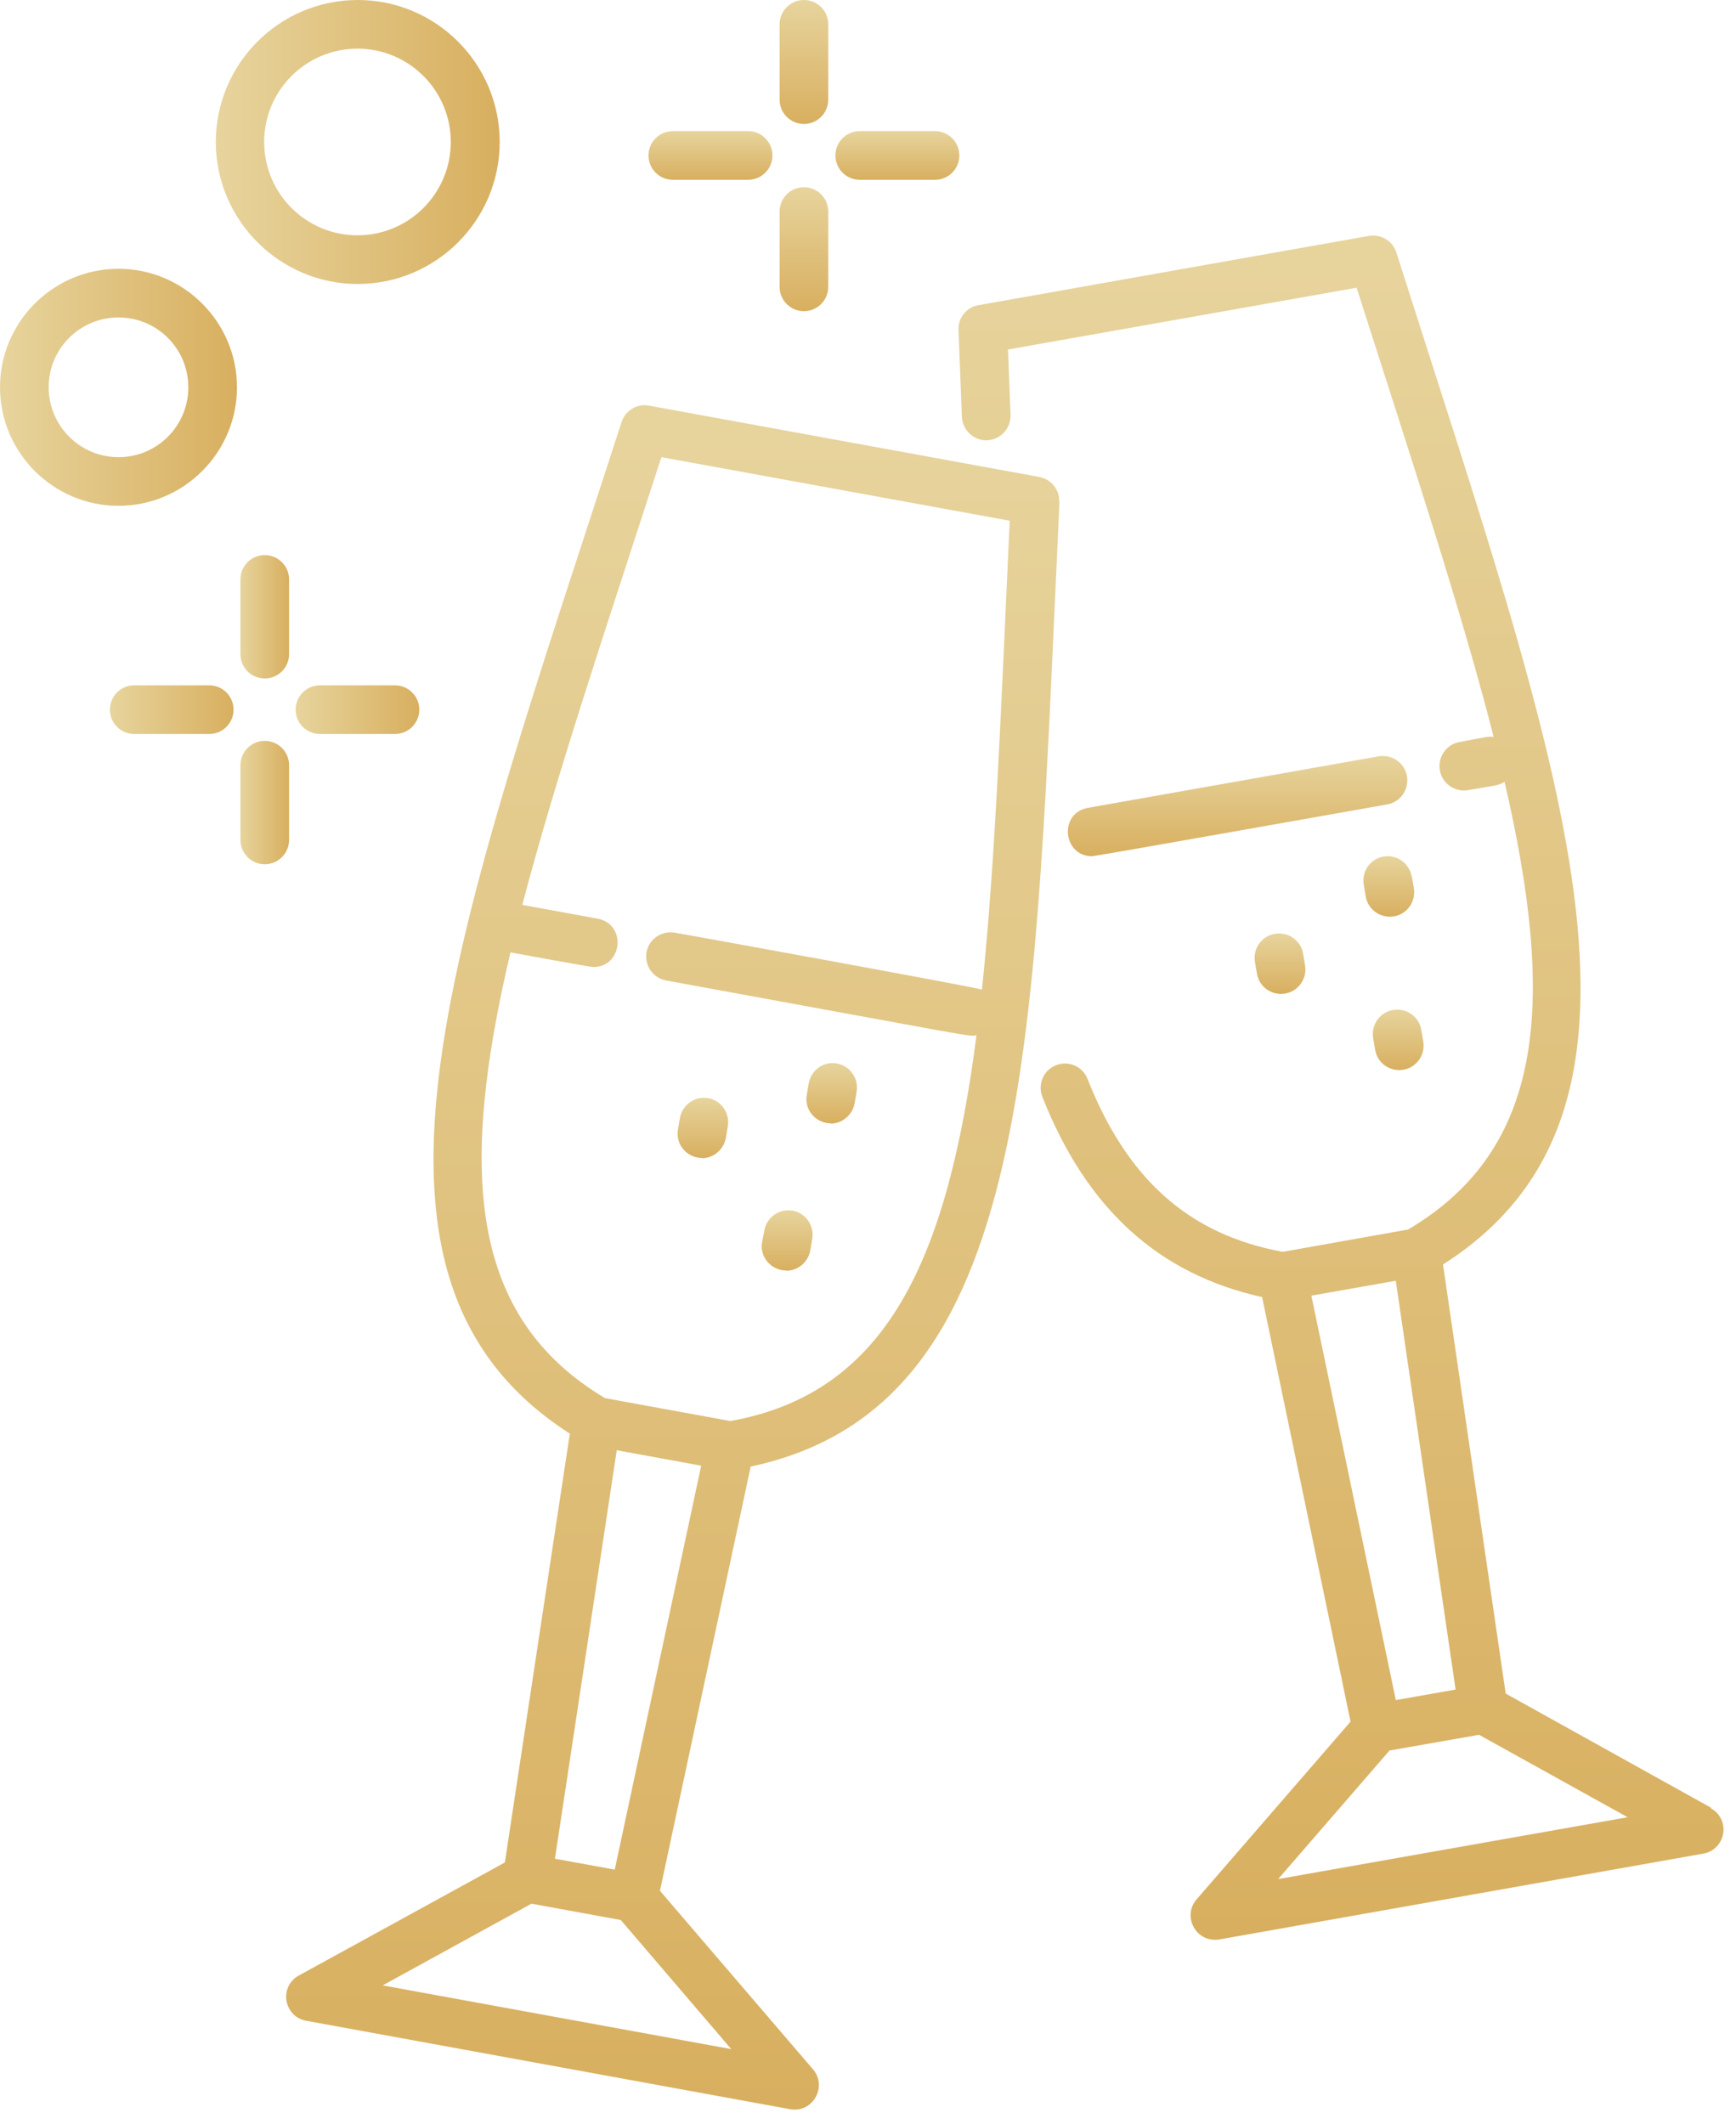 <svg xmlns="http://www.w3.org/2000/svg" width="103" height="126" viewBox="0 0 103 126" fill="none"><g clip-path="url(#clip0_676_10163)"><path d="M29.648 8.422C29.648 13.075 25.862 16.845 21.226 16.845C16.59 16.845 12.804 13.058 12.804 8.422C12.804 3.787 16.573 1.64779e-07 21.226 3.68154e-07C25.879 5.71529e-07 29.648 3.787 29.648 8.422ZM15.673 8.422C15.673 11.479 18.153 13.958 21.209 13.958C24.266 13.958 26.745 11.479 26.745 8.422C26.745 5.366 24.266 2.887 21.209 2.887C18.153 2.887 15.673 5.366 15.673 8.422Z" fill="url(#paint0_linear_676_10163)"></path><path d="M14.06 22.974C14.06 26.846 10.902 30.004 7.03 30.004C3.158 30.004 -4.76522e-07 26.846 -3.0729e-07 22.974C-1.38058e-07 19.103 3.158 15.944 7.03 15.944C10.902 15.944 14.06 19.103 14.06 22.974ZM2.887 22.974C2.887 25.25 4.738 27.118 7.03 27.118C9.322 27.118 11.173 25.267 11.173 22.974C11.173 20.682 9.322 18.831 7.03 18.831C4.738 18.831 2.887 20.682 2.887 22.974Z" fill="url(#paint1_linear_676_10163)"></path><path d="M17.15 45.39L17.15 49.822C17.15 50.62 16.505 51.265 15.707 51.265C14.909 51.265 14.264 50.62 14.264 49.822L14.264 45.39C14.264 44.592 14.909 43.946 15.707 43.946C16.505 43.946 17.15 44.592 17.15 45.39Z" fill="url(#paint2_linear_676_10163)"></path><path d="M17.15 34.369L17.15 38.801C17.15 39.599 16.505 40.244 15.707 40.244C14.909 40.244 14.264 39.599 14.264 38.801L14.264 34.369C14.264 33.571 14.909 32.926 15.707 32.926C16.505 32.926 17.15 33.571 17.15 34.369Z" fill="url(#paint3_linear_676_10163)"></path><path d="M24.877 42.095C24.877 42.893 24.231 43.538 23.433 43.538L18.984 43.538C18.186 43.538 17.541 42.893 17.541 42.095C17.541 41.297 18.186 40.651 18.984 40.651L23.433 40.651C24.231 40.651 24.877 41.297 24.877 42.095Z" fill="url(#paint4_linear_676_10163)"></path><path d="M13.856 42.095C13.856 42.893 13.211 43.538 12.413 43.538L7.964 43.538C7.166 43.538 6.521 42.893 6.521 42.095C6.521 41.297 7.166 40.651 7.964 40.651L12.413 40.651C13.211 40.651 13.856 41.297 13.856 42.095Z" fill="url(#paint5_linear_676_10163)"></path></g><g clip-path="url(#clip1_676_10163)"><path d="M51.01 10.664H55.476C56.274 10.664 56.919 10.019 56.919 9.221C56.919 8.423 56.274 7.777 55.476 7.777H51.01C50.212 7.777 49.566 8.423 49.566 9.221C49.566 10.019 50.212 10.664 51.01 10.664Z" fill="url(#paint6_linear_676_10163)"></path><path d="M39.921 10.664H44.387C45.185 10.664 45.83 10.019 45.83 9.221C45.83 8.423 45.185 7.777 44.387 7.777H39.921C39.123 7.777 38.477 8.423 38.477 9.221C38.477 10.019 39.123 10.664 39.921 10.664Z" fill="url(#paint7_linear_676_10163)"></path><path d="M47.698 18.458C48.496 18.458 49.142 17.813 49.142 17.015V12.549C49.142 11.751 48.496 11.105 47.698 11.105C46.9 11.105 46.255 11.751 46.255 12.549V17.015C46.255 17.813 46.9 18.458 47.698 18.458Z" fill="url(#paint8_linear_676_10163)"></path><path d="M47.698 7.353C48.496 7.353 49.142 6.707 49.142 5.909V1.443C49.142 0.645 48.496 0 47.698 0C46.9 0 46.255 0.645 46.255 1.443V5.909C46.255 6.707 46.9 7.353 47.698 7.353Z" fill="url(#paint9_linear_676_10163)"></path><path d="M62.845 29.784C62.879 29.054 62.37 28.425 61.657 28.29L38.512 24.061C37.799 23.926 37.103 24.35 36.882 25.029C26.999 55.526 19.171 75.648 33.809 85.039L29.954 110.476L17.728 117.183C17.185 117.472 16.896 118.083 16.998 118.677C17.1 119.289 17.558 119.764 18.169 119.866L46.884 125.113C48.225 125.351 49.108 123.772 48.242 122.753L39.157 112.157L44.54 86.992C61.555 83.375 61.334 61.741 62.862 29.767L62.845 29.784ZM30.294 56.494C30.497 56.528 34.98 57.36 35.201 57.36C36.95 57.36 37.188 54.813 35.456 54.491L30.99 53.676C32.977 46.085 35.999 37.12 39.242 27.118L59.908 30.888C59.415 41.45 59.076 50.908 58.261 58.702C57.955 58.566 40.363 55.374 40.041 55.323C39.259 55.187 38.512 55.696 38.359 56.477C38.224 57.258 38.733 58.006 39.514 58.158C58.295 61.589 57.496 61.504 57.938 61.402C56.223 74.664 52.657 82.627 43.335 84.292L35.897 82.933C27.78 78.094 27.237 69.417 30.294 56.46V56.494ZM36.593 86.024L41.603 86.941L36.474 110.9L32.926 110.255L36.593 86.024ZM22.686 117.777L31.533 112.921L36.831 113.889L43.386 121.547L22.669 117.76L22.686 117.777Z" fill="url(#paint10_linear_676_10163)"></path><path d="M41.636 68.704C42.315 68.704 42.927 68.212 43.063 67.515L43.181 66.819C43.317 66.038 42.808 65.291 42.027 65.138C41.246 65.002 40.498 65.512 40.346 66.293L40.227 66.989C40.057 67.872 40.753 68.687 41.653 68.687L41.636 68.704Z" fill="url(#paint11_linear_676_10163)"></path><path d="M49.278 66.649C49.957 66.649 50.568 66.157 50.704 65.46L50.823 64.764C50.959 63.983 50.45 63.236 49.668 63.083C48.887 62.93 48.14 63.457 47.987 64.238L47.868 64.934C47.699 65.817 48.395 66.632 49.295 66.632L49.278 66.649Z" fill="url(#paint12_linear_676_10163)"></path><path d="M46.645 75.377C47.325 75.377 47.936 74.885 48.072 74.188L48.191 73.492C48.326 72.711 47.817 71.964 47.036 71.811C46.255 71.675 45.508 72.184 45.355 72.966L45.219 73.662C45.049 74.545 45.745 75.36 46.645 75.36V75.377Z" fill="url(#paint13_linear_676_10163)"></path><path d="M101.527 107.233L89.335 100.457L85.616 75.004C100.287 65.681 92.561 45.508 82.848 14.977C82.627 14.281 81.931 13.873 81.218 13.992L58.056 18.102C57.343 18.22 56.834 18.866 56.868 19.579C56.936 21.328 57.004 23.043 57.072 24.724C57.105 25.522 57.785 26.15 58.566 26.116C59.364 26.082 59.975 25.42 59.958 24.622C59.907 23.349 59.856 22.041 59.806 20.733L80.488 17.066C83.714 27.152 86.686 36.135 88.621 43.708C88.299 43.674 88.231 43.708 86.601 44.014C85.82 44.15 85.293 44.897 85.429 45.695C85.565 46.476 86.312 47.002 87.11 46.867C88.638 46.595 88.91 46.612 89.267 46.374C92.289 59.398 91.712 68.109 83.544 72.932L76.107 74.256C70.571 73.237 66.886 69.977 64.526 64C64.237 63.253 63.388 62.896 62.658 63.185C61.911 63.474 61.554 64.323 61.843 65.053C64.458 71.692 68.737 75.581 74.884 76.939L80.131 102.122L70.996 112.666C70.181 113.6 70.86 115.061 72.082 115.061C72.167 115.061 72.252 115.061 72.337 115.044L101.068 109.95C101.663 109.848 102.138 109.372 102.24 108.761C102.342 108.167 102.053 107.555 101.51 107.267L101.527 107.233ZM82.814 100.831L77.805 76.854L82.814 75.971L86.363 100.22L82.797 100.848L82.814 100.831ZM75.835 111.461L82.441 103.837L87.755 102.903L96.569 107.793L75.835 111.461Z" fill="url(#paint14_linear_676_10163)"></path><path d="M81.795 44.863L64.543 47.92C62.811 48.225 63.049 50.789 64.798 50.789C65.001 50.789 82.101 47.75 82.305 47.716C83.086 47.58 83.612 46.833 83.476 46.035C83.341 45.254 82.593 44.727 81.795 44.863Z" fill="url(#paint15_linear_676_10163)"></path><path d="M75.632 55.391C74.85 55.526 74.324 56.273 74.46 57.072L74.579 57.768C74.698 58.464 75.309 58.956 76.005 58.956C76.905 58.956 77.584 58.141 77.431 57.258L77.313 56.562C77.177 55.781 76.43 55.255 75.632 55.391Z" fill="url(#paint16_linear_676_10163)"></path><path d="M83.749 51.977C83.613 51.196 82.866 50.67 82.085 50.806C81.303 50.941 80.777 51.688 80.913 52.487L81.032 53.183C81.168 53.964 81.915 54.49 82.713 54.355C83.494 54.219 84.02 53.471 83.885 52.673L83.766 51.977H83.749Z" fill="url(#paint17_linear_676_10163)"></path><path d="M82.645 59.908C81.864 60.044 81.338 60.791 81.474 61.589L81.592 62.285C81.711 62.982 82.323 63.474 83.019 63.474C83.919 63.474 84.598 62.659 84.445 61.776L84.326 61.08C84.19 60.299 83.443 59.772 82.645 59.908Z" fill="url(#paint18_linear_676_10163)"></path></g><defs><linearGradient id="paint0_linear_676_10163" x1="12.804" y1="8.422" x2="29.648" y2="8.422" gradientUnits="userSpaceOnUse"><stop stop-color="#E7D49D"></stop><stop offset="1" stop-color="#D8AF5F"></stop></linearGradient><linearGradient id="paint1_linear_676_10163" x1="-3.0729e-07" y1="22.974" x2="14.06" y2="22.974" gradientUnits="userSpaceOnUse"><stop stop-color="#E7D49D"></stop><stop offset="1" stop-color="#D8AF5F"></stop></linearGradient><linearGradient id="paint2_linear_676_10163" x1="14.264" y1="47.606" x2="17.15" y2="47.606" gradientUnits="userSpaceOnUse"><stop stop-color="#E7D49D"></stop><stop offset="1" stop-color="#D8AF5F"></stop></linearGradient><linearGradient id="paint3_linear_676_10163" x1="14.264" y1="36.585" x2="17.15" y2="36.585" gradientUnits="userSpaceOnUse"><stop stop-color="#E7D49D"></stop><stop offset="1" stop-color="#D8AF5F"></stop></linearGradient><linearGradient id="paint4_linear_676_10163" x1="17.541" y1="42.095" x2="24.877" y2="42.095" gradientUnits="userSpaceOnUse"><stop stop-color="#E7D49D"></stop><stop offset="1" stop-color="#D8AF5F"></stop></linearGradient><linearGradient id="paint5_linear_676_10163" x1="6.521" y1="42.095" x2="13.856" y2="42.095" gradientUnits="userSpaceOnUse"><stop stop-color="#E7D49D"></stop><stop offset="1" stop-color="#D8AF5F"></stop></linearGradient><linearGradient id="paint6_linear_676_10163" x1="53.243" y1="7.777" x2="53.243" y2="10.664" gradientUnits="userSpaceOnUse"><stop stop-color="#E7D49D"></stop><stop offset="1" stop-color="#D8AF5F"></stop></linearGradient><linearGradient id="paint7_linear_676_10163" x1="42.154" y1="7.777" x2="42.154" y2="10.664" gradientUnits="userSpaceOnUse"><stop stop-color="#E7D49D"></stop><stop offset="1" stop-color="#D8AF5F"></stop></linearGradient><linearGradient id="paint8_linear_676_10163" x1="47.698" y1="11.105" x2="47.698" y2="18.458" gradientUnits="userSpaceOnUse"><stop stop-color="#E7D49D"></stop><stop offset="1" stop-color="#D8AF5F"></stop></linearGradient><linearGradient id="paint9_linear_676_10163" x1="47.698" y1="0" x2="47.698" y2="7.353" gradientUnits="userSpaceOnUse"><stop stop-color="#E7D49D"></stop><stop offset="1" stop-color="#D8AF5F"></stop></linearGradient><linearGradient id="paint10_linear_676_10163" x1="39.92" y1="24.036" x2="39.92" y2="125.137" gradientUnits="userSpaceOnUse"><stop stop-color="#E7D49D"></stop><stop offset="1" stop-color="#D8AF5F"></stop></linearGradient><linearGradient id="paint11_linear_676_10163" x1="41.702" y1="65.116" x2="41.702" y2="68.704" gradientUnits="userSpaceOnUse"><stop stop-color="#E7D49D"></stop><stop offset="1" stop-color="#D8AF5F"></stop></linearGradient><linearGradient id="paint12_linear_676_10163" x1="49.344" y1="63.057" x2="49.344" y2="66.649" gradientUnits="userSpaceOnUse"><stop stop-color="#E7D49D"></stop><stop offset="1" stop-color="#D8AF5F"></stop></linearGradient><linearGradient id="paint13_linear_676_10163" x1="46.703" y1="71.789" x2="46.703" y2="75.377" gradientUnits="userSpaceOnUse"><stop stop-color="#E7D49D"></stop><stop offset="1" stop-color="#D8AF5F"></stop></linearGradient><linearGradient id="paint14_linear_676_10163" x1="79.563" y1="13.972" x2="79.563" y2="115.061" gradientUnits="userSpaceOnUse"><stop stop-color="#E7D49D"></stop><stop offset="1" stop-color="#D8AF5F"></stop></linearGradient><linearGradient id="paint15_linear_676_10163" x1="73.428" y1="44.842" x2="73.428" y2="50.789" gradientUnits="userSpaceOnUse"><stop stop-color="#E7D49D"></stop><stop offset="1" stop-color="#D8AF5F"></stop></linearGradient><linearGradient id="paint16_linear_676_10163" x1="75.946" y1="55.369" x2="75.946" y2="58.956" gradientUnits="userSpaceOnUse"><stop stop-color="#E7D49D"></stop><stop offset="1" stop-color="#D8AF5F"></stop></linearGradient><linearGradient id="paint17_linear_676_10163" x1="82.399" y1="50.784" x2="82.399" y2="54.376" gradientUnits="userSpaceOnUse"><stop stop-color="#E7D49D"></stop><stop offset="1" stop-color="#D8AF5F"></stop></linearGradient><linearGradient id="paint18_linear_676_10163" x1="82.959" y1="59.887" x2="82.959" y2="63.474" gradientUnits="userSpaceOnUse"><stop stop-color="#E7D49D"></stop><stop offset="1" stop-color="#D8AF5F"></stop></linearGradient><clipPath id="clip0_676_10163"><rect width="51.264" height="29.648" fill="white" transform="matrix(-4.37114e-08 1 1 4.37114e-08 0 0)"></rect></clipPath><clipPath id="clip1_676_10163"><rect width="85.294" height="125.147" fill="white" transform="translate(16.98)"></rect></clipPath></defs></svg>
